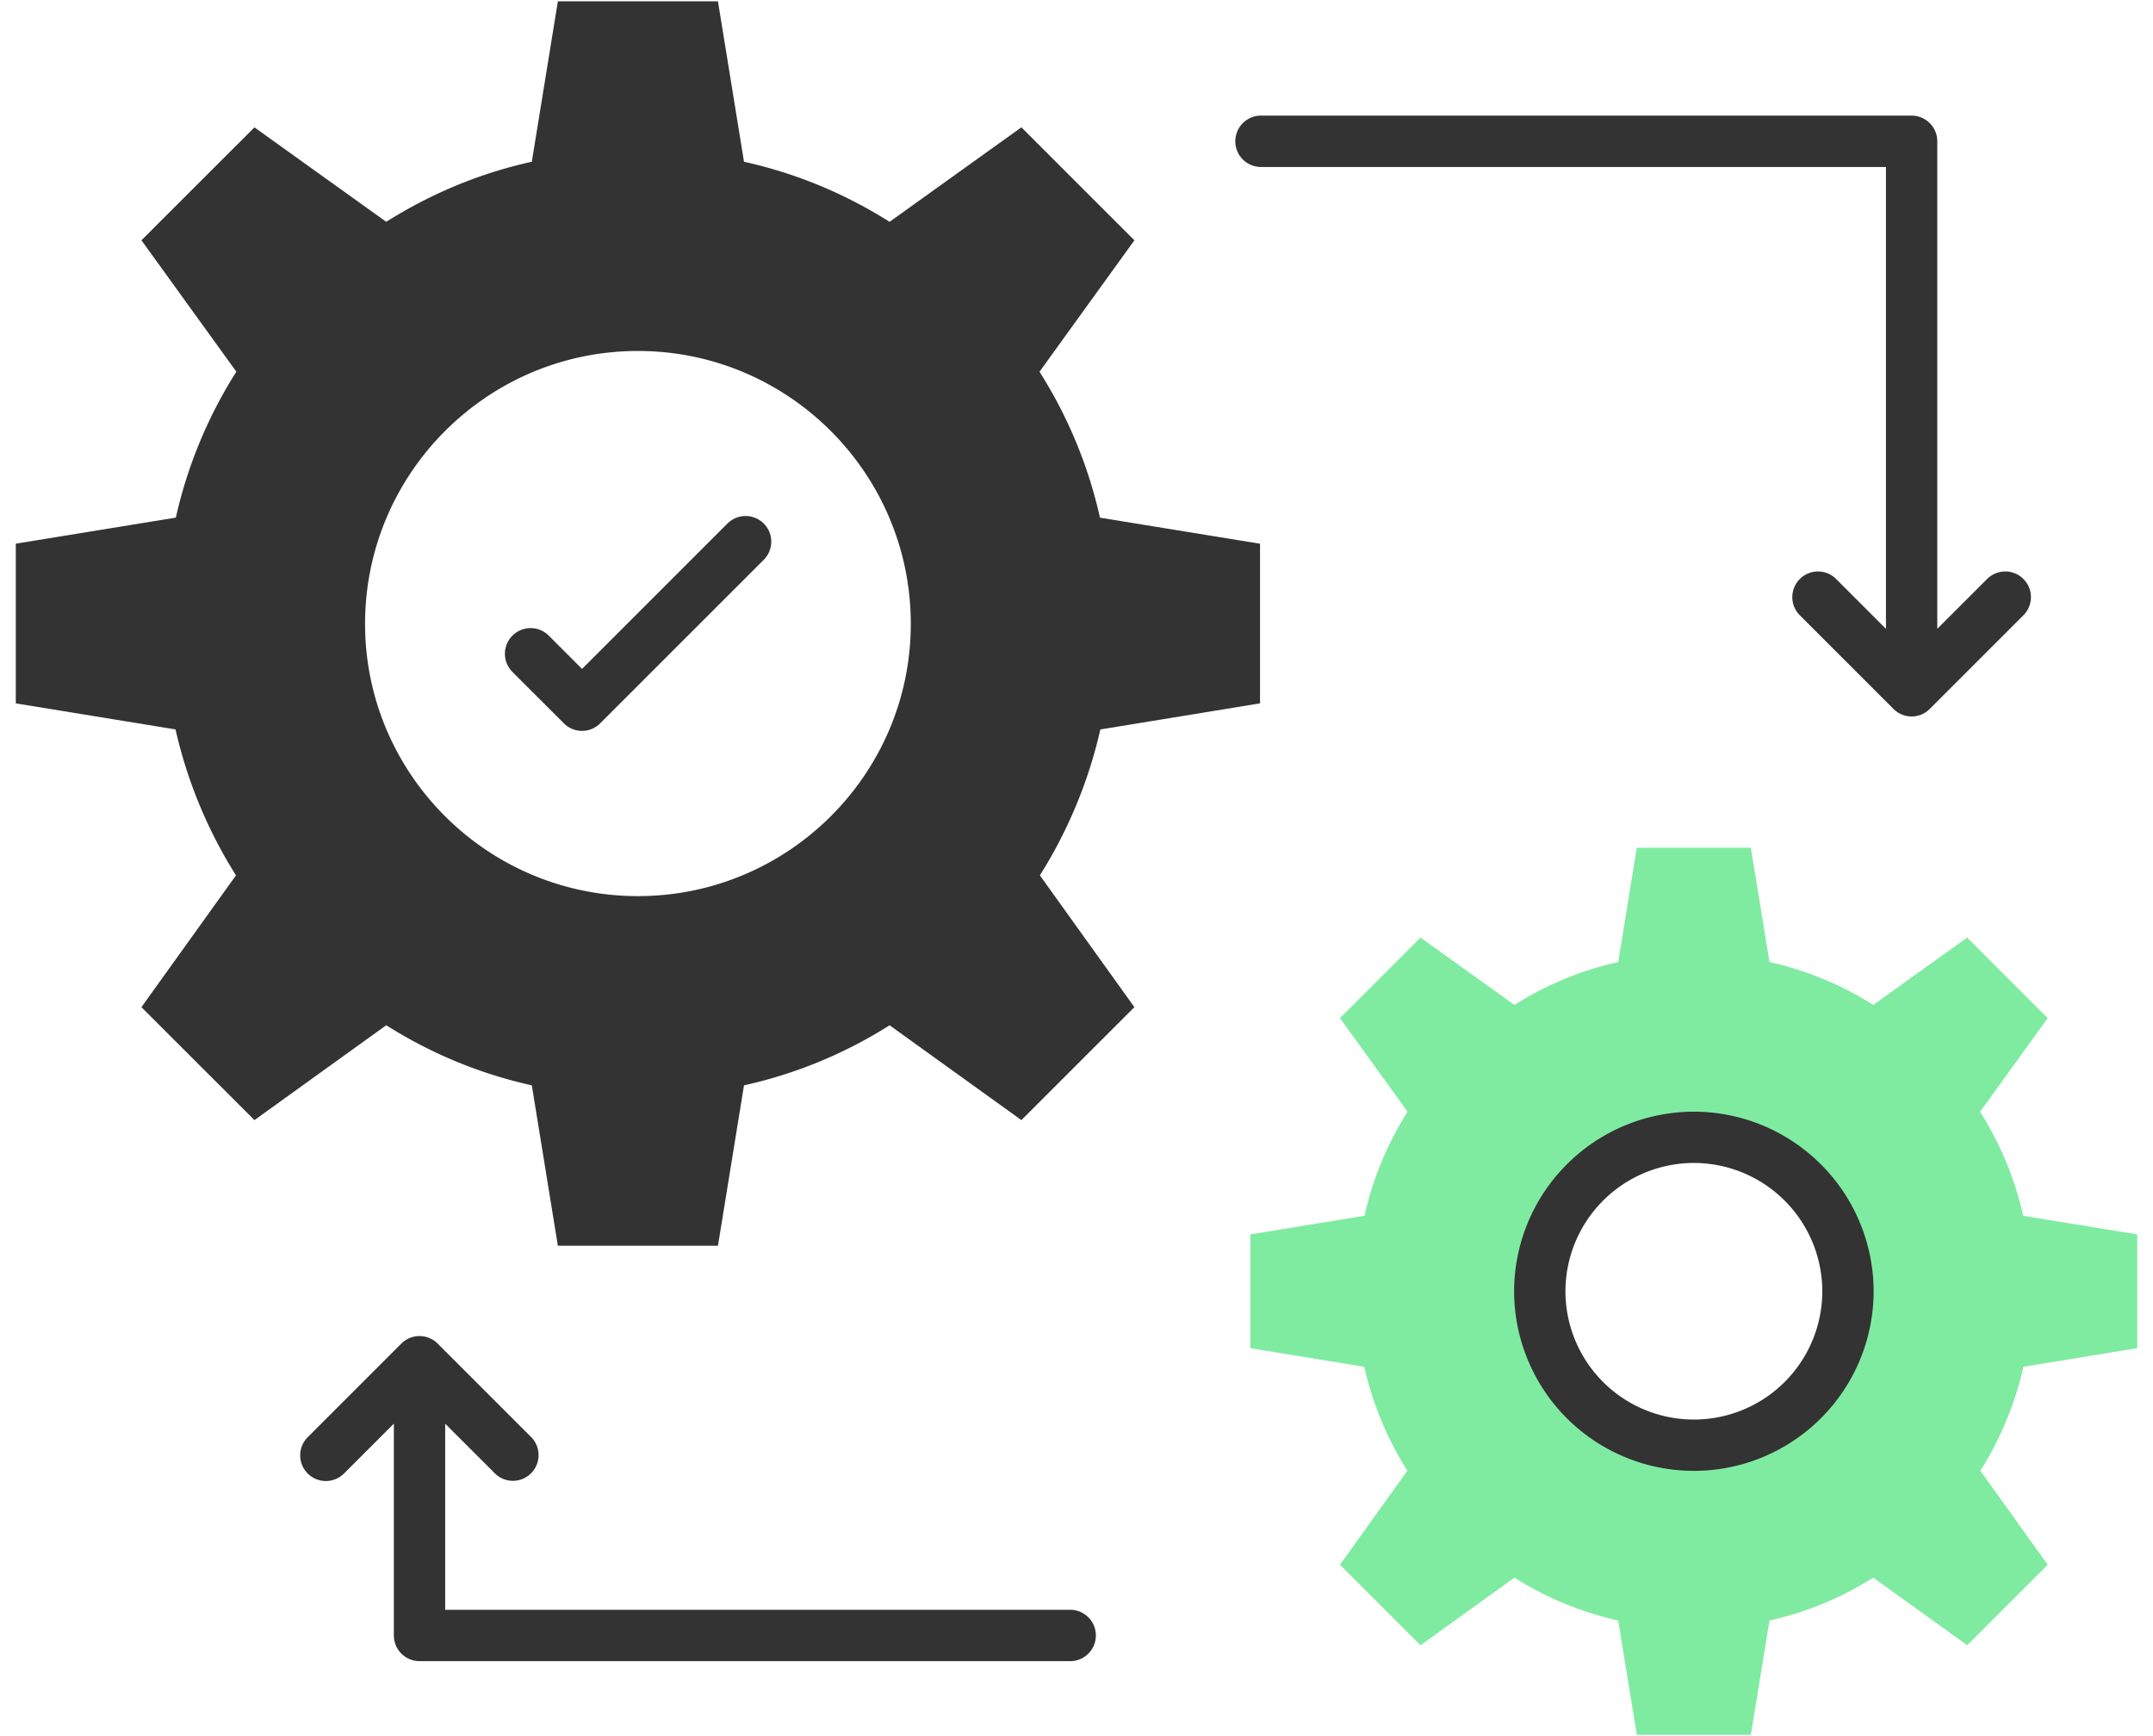 <svg xmlns="http://www.w3.org/2000/svg" width="62" height="50" fill="none"><path d="M36.285 20.258v-4.599l-4.609-.75a13.228 13.228 0 00-1.741-4.203l2.732-3.785-3.254-3.254-3.796 2.722a13.148 13.148 0 00-4.192-1.731l-.75-4.62h-4.61l-.75 4.62c-1.512.333-2.92.928-4.192 1.73l-3.796-2.72L4.073 6.92l2.733 3.785a13.224 13.224 0 00-1.742 4.202l-4.609.751v4.599l4.599.75c.344 1.513.938 2.93 1.741 4.203l-2.722 3.796 3.254 3.253 3.796-2.732a13.15 13.15 0 004.192 1.731l.75 4.62h4.61l.75-4.62a13.151 13.151 0 004.193-1.73l3.795 2.731 3.254-3.253-2.722-3.796a13.467 13.467 0 001.742-4.202l4.598-.751zm-17.915 6.29c-4.737 0-8.596-3.845-8.596-8.582 0-4.752 3.859-8.597 8.596-8.597s8.596 3.845 8.596 8.597c0 4.737-3.859 8.581-8.596 8.581z" fill="#333"></path><path d="M61.547 38.828V35.55l-3.285-.535a9.432 9.432 0 00-1.241-2.996l1.947-2.698-2.319-2.32-2.705 1.94a9.374 9.374 0 00-2.988-1.233l-.536-3.293h-3.285l-.535 3.293a9.372 9.372 0 00-2.988 1.234l-2.706-1.94-2.32 2.319 1.948 2.698a9.429 9.429 0 00-1.24 2.996l-3.286.535v3.278l3.278.535a9.605 9.605 0 001.241 2.995l-1.94 2.706 2.32 2.32 2.705-1.948c.907.572 1.91.996 2.988 1.234l.535 3.292h3.285l.536-3.292a9.374 9.374 0 002.988-1.234l2.705 1.947 2.32-2.319-1.94-2.706a9.602 9.602 0 001.24-2.995l3.278-.535zm-12.77 2.795a4.438 4.438 0 01-4.437-4.43 4.44 4.44 0 014.438-4.438 4.44 4.44 0 014.437 4.438 4.438 4.438 0 01-4.437 4.43z" fill="#7FEBA1"></path><path d="M18.371 27.286c5.147 0 9.335-4.18 9.335-9.32 0-5.148-4.188-9.336-9.335-9.336-5.148 0-9.336 4.188-9.336 9.336 0 5.14 4.188 9.32 9.336 9.32zm0-17.178c4.332 0 7.857 3.525 7.857 7.858 0 4.324-3.525 7.842-7.857 7.842-4.333 0-7.858-3.518-7.858-7.842 0-4.333 3.525-7.858 7.858-7.858zm30.407 21.908a5.182 5.182 0 00-5.176 5.177 5.178 5.178 0 005.176 5.168 5.178 5.178 0 005.177-5.168 5.182 5.182 0 00-5.177-5.177zm0 8.867a3.698 3.698 0 01-3.698-3.69 3.703 3.703 0 013.698-3.7 3.703 3.703 0 013.699 3.7 3.698 3.698 0 01-3.7 3.69zM55.05 3.33H36.286a.74.74 0 000 1.479H54.31V18.11l-1.428-1.428a.739.739 0 10-1.045 1.045l2.69 2.69a.736.736 0 001.044 0l2.69-2.69a.739.739 0 10-1.045-1.045l-1.428 1.428V4.07a.739.739 0 00-.739-.74zm-40.802 39.1a.736.736 0 001.045 0 .739.739 0 000-1.045l-2.69-2.69a.739.739 0 00-1.045 0l-2.69 2.69a.739.739 0 101.046 1.044l1.428-1.428v6.1a.74.74 0 00.739.74h18.764a.74.74 0 000-1.479H12.82v-5.36l1.428 1.427z" fill="#333"></path><path d="M16.238 20.832a.736.736 0 001.045 0l4.703-4.702a.739.739 0 10-1.045-1.045l-4.18 4.18-.958-.959a.739.739 0 10-1.046 1.046l1.481 1.48z" fill="#333"></path></svg>